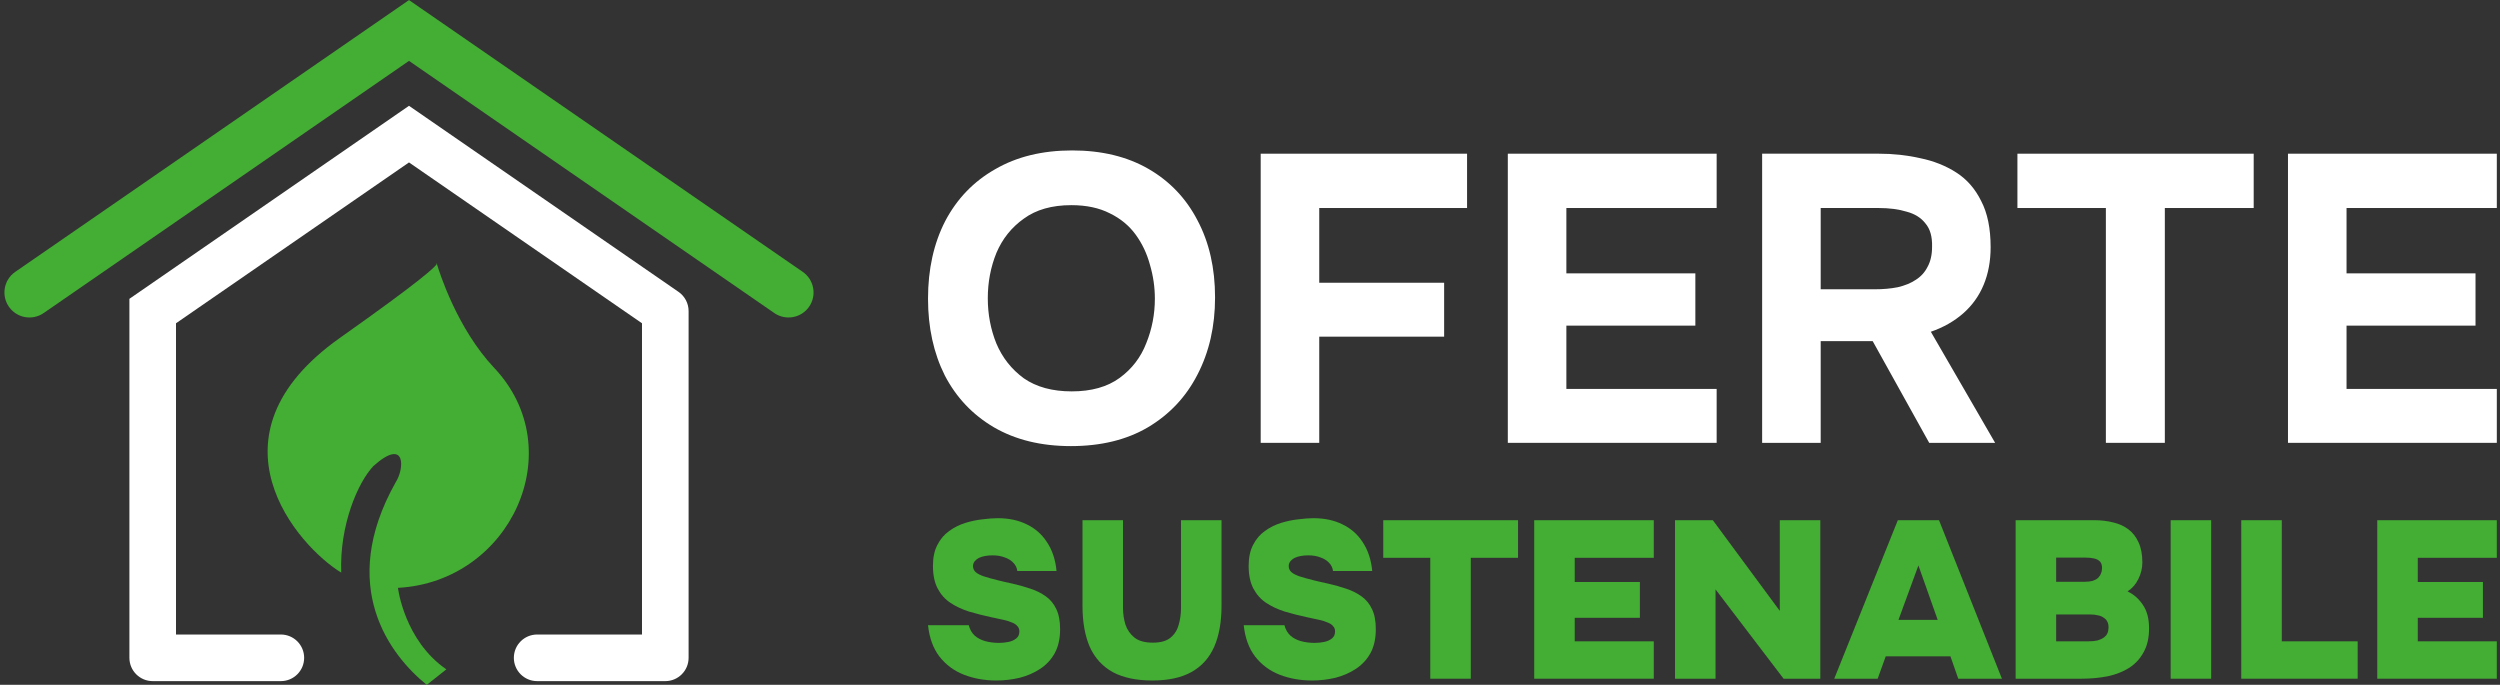 <svg width="303" height="83" viewBox="0 0 303 83" fill="none" xmlns="http://www.w3.org/2000/svg">
<rect x="0" y="0" width="303" height="83" fill="#333333" stroke="none"/>
<path fill-rule="evenodd" clip-rule="evenodd" d="M120.466 51.791C123.08 53.309 126.19 54.068 129.796 54.068C133.435 54.068 136.545 53.309 139.126 51.791C141.74 50.24 143.742 48.112 145.131 45.406C146.554 42.667 147.265 39.549 147.265 36.051C147.265 32.487 146.554 29.369 145.131 26.696C143.742 24.023 141.756 21.944 139.176 20.459C136.595 18.974 133.518 18.232 129.945 18.232C126.339 18.232 123.228 18.991 120.615 20.509C118.001 21.994 115.983 24.089 114.56 26.795C113.17 29.501 112.476 32.636 112.476 36.199C112.476 39.697 113.154 42.799 114.51 45.505C115.9 48.178 117.885 50.273 120.466 51.791ZM135.702 45.802C134.213 46.891 132.277 47.435 129.895 47.435C127.546 47.435 125.611 46.907 124.089 45.851C122.6 44.762 121.491 43.36 120.764 41.644C120.069 39.928 119.721 38.097 119.721 36.15C119.721 34.203 120.069 32.372 120.764 30.656C121.491 28.94 122.6 27.554 124.089 26.498C125.578 25.409 127.497 24.865 129.846 24.865C131.665 24.865 133.22 25.195 134.511 25.855C135.801 26.482 136.843 27.339 137.637 28.428C138.431 29.517 139.01 30.738 139.374 32.091C139.771 33.444 139.97 34.813 139.97 36.199C139.97 38.08 139.622 39.879 138.928 41.595C138.266 43.31 137.191 44.713 135.702 45.802Z" fill="white"/>
<path d="M177.808 18.628H152.796V53.672H159.892V40.803H175.029V34.269H159.892V25.211H177.808V18.628Z" fill="white"/>
<path d="M182.747 18.628H208.058V25.211H189.844V33.131H205.477V39.466H189.844V47.138H208.058V53.672H182.747V18.628Z" fill="white"/>
<path fill-rule="evenodd" clip-rule="evenodd" d="M227.715 18.628H213.571V53.672H220.668V41.347H226.971L233.819 53.672H241.809L234.018 40.209C235.54 39.681 236.847 38.938 237.938 37.981C239.03 37.024 239.857 35.869 240.42 34.517C240.982 33.164 241.264 31.646 241.264 29.963C241.264 27.686 240.883 25.822 240.122 24.37C239.394 22.885 238.385 21.73 237.095 20.905C235.804 20.08 234.349 19.502 232.727 19.172C231.139 18.809 229.469 18.628 227.715 18.628ZM227.219 35.061H220.668V25.211H227.665C228.989 25.211 230.13 25.36 231.09 25.657C232.082 25.921 232.843 26.399 233.373 27.092C233.935 27.752 234.2 28.692 234.167 29.913C234.167 30.87 233.985 31.679 233.621 32.339C233.29 32.999 232.81 33.527 232.182 33.922C231.586 34.319 230.858 34.615 229.998 34.813C229.171 34.978 228.244 35.061 227.219 35.061Z" fill="white"/>
<path d="M255.232 53.672V25.211H244.512V18.628H273.147V25.211H262.378V53.672H255.232Z" fill="white"/>
<path d="M302.613 18.628H277.303V53.672H302.613V47.138H284.4V39.466H300.032V33.131H284.4V25.211H302.613V18.628Z" fill="white"/>
<path d="M116.817 81.771C118.029 82.242 119.341 82.477 120.752 82.477C121.71 82.477 122.651 82.368 123.573 82.151C124.496 81.916 125.328 81.554 126.07 81.066C126.811 80.577 127.399 79.944 127.833 79.166C128.268 78.371 128.485 77.403 128.485 76.263C128.485 75.268 128.331 74.454 128.023 73.821C127.716 73.17 127.291 72.654 126.748 72.274C126.224 71.895 125.608 71.587 124.903 71.352C124.216 71.117 123.474 70.909 122.678 70.728C122.389 70.656 122.099 70.592 121.81 70.538C121.52 70.466 121.222 70.393 120.914 70.321C120.263 70.158 119.711 70.004 119.259 69.859C118.825 69.715 118.49 69.543 118.255 69.344C118.038 69.145 117.93 68.901 117.93 68.611C117.93 68.394 117.993 68.204 118.12 68.041C118.246 67.879 118.409 67.743 118.608 67.635C118.825 67.526 119.078 67.445 119.368 67.39C119.657 67.336 119.965 67.309 120.29 67.309C120.851 67.309 121.339 67.39 121.755 67.553C122.19 67.698 122.542 67.915 122.814 68.204C123.085 68.476 123.248 68.81 123.302 69.208H128.051C127.924 67.852 127.544 66.694 126.911 65.735C126.296 64.776 125.482 64.053 124.469 63.564C123.456 63.058 122.28 62.805 120.941 62.805C120.399 62.805 119.784 62.85 119.096 62.94C118.409 63.013 117.712 63.157 117.007 63.374C116.302 63.592 115.65 63.917 115.053 64.351C114.456 64.767 113.977 65.328 113.615 66.034C113.253 66.721 113.073 67.571 113.073 68.584C113.073 69.688 113.263 70.601 113.642 71.325C114.022 72.048 114.538 72.627 115.189 73.061C115.84 73.496 116.591 73.848 117.441 74.12C118.291 74.373 119.178 74.599 120.1 74.798C120.281 74.834 120.453 74.87 120.616 74.906L121.104 75.015C121.285 75.051 121.457 75.087 121.62 75.124C122.036 75.214 122.38 75.323 122.651 75.449C122.94 75.558 123.157 75.702 123.302 75.883C123.465 76.046 123.546 76.263 123.546 76.534C123.546 76.914 123.411 77.204 123.139 77.403C122.886 77.602 122.569 77.737 122.19 77.81C121.81 77.882 121.439 77.918 121.077 77.918C120.48 77.918 119.919 77.846 119.395 77.701C118.888 77.556 118.463 77.33 118.12 77.023C117.776 76.697 117.541 76.281 117.414 75.775H112.476C112.638 77.312 113.1 78.579 113.859 79.573C114.637 80.568 115.623 81.301 116.817 81.771Z" fill="#44AD34"/>
<path d="M134.889 81.473C136.156 82.142 137.747 82.477 139.665 82.477C141.601 82.477 143.183 82.133 144.413 81.446C145.643 80.758 146.557 79.745 147.154 78.407C147.751 77.05 148.049 75.386 148.049 73.414V63.049H143.138V73.713C143.138 74.382 143.048 75.042 142.867 75.693C142.704 76.326 142.378 76.851 141.89 77.267C141.402 77.683 140.678 77.891 139.719 77.891C138.779 77.891 138.046 77.692 137.521 77.294C136.997 76.878 136.626 76.354 136.409 75.721C136.21 75.069 136.11 74.4 136.11 73.713V63.049H131.199V73.414C131.199 75.404 131.498 77.077 132.095 78.434C132.71 79.772 133.641 80.785 134.889 81.473Z" fill="#44AD34"/>
<path d="M159.015 82.477C157.604 82.477 156.292 82.242 155.08 81.771C153.886 81.301 152.9 80.568 152.123 79.573C151.363 78.579 150.902 77.312 150.739 75.775H155.677C155.804 76.281 156.039 76.697 156.383 77.023C156.726 77.33 157.151 77.556 157.658 77.701C158.183 77.846 158.743 77.918 159.34 77.918C159.702 77.918 160.073 77.882 160.453 77.81C160.833 77.737 161.149 77.602 161.402 77.403C161.674 77.204 161.809 76.914 161.809 76.534C161.809 76.263 161.728 76.046 161.565 75.883C161.421 75.702 161.203 75.558 160.914 75.449C160.643 75.323 160.299 75.214 159.883 75.124C159.72 75.087 159.548 75.051 159.367 75.015L158.879 74.906C158.716 74.87 158.544 74.834 158.363 74.798C157.441 74.599 156.555 74.373 155.704 74.12C154.854 73.848 154.103 73.496 153.452 73.061C152.801 72.627 152.285 72.048 151.906 71.325C151.526 70.601 151.336 69.688 151.336 68.584C151.336 67.571 151.517 66.721 151.878 66.034C152.24 65.328 152.72 64.767 153.317 64.351C153.913 63.917 154.565 63.592 155.27 63.374C155.976 63.157 156.672 63.013 157.359 62.94C158.047 62.85 158.662 62.805 159.205 62.805C160.543 62.805 161.719 63.058 162.732 63.564C163.745 64.053 164.559 64.776 165.174 65.735C165.807 66.694 166.187 67.852 166.314 69.208H161.565C161.511 68.81 161.348 68.476 161.077 68.204C160.806 67.915 160.453 67.698 160.019 67.553C159.603 67.39 159.114 67.309 158.553 67.309C158.228 67.309 157.92 67.336 157.631 67.39C157.341 67.445 157.088 67.526 156.871 67.635C156.672 67.743 156.509 67.879 156.383 68.041C156.256 68.204 156.193 68.394 156.193 68.611C156.193 68.901 156.301 69.145 156.518 69.344C156.753 69.543 157.088 69.715 157.522 69.859C157.975 70.004 158.526 70.158 159.177 70.321C159.485 70.393 159.783 70.466 160.073 70.538C160.362 70.592 160.652 70.656 160.941 70.728C161.737 70.909 162.479 71.117 163.166 71.352C163.872 71.587 164.487 71.895 165.011 72.274C165.554 72.654 165.979 73.17 166.287 73.821C166.594 74.454 166.748 75.268 166.748 76.263C166.748 77.403 166.531 78.371 166.097 79.166C165.662 79.944 165.075 80.577 164.333 81.066C163.591 81.554 162.759 81.916 161.837 82.151C160.914 82.368 159.973 82.477 159.015 82.477Z" fill="#44AD34"/>
<path d="M173.349 67.607V82.26H178.26V67.607H183.985V63.049H167.651V67.607H173.349Z" fill="#44AD34"/>
<path d="M185.947 82.26V63.049H200.437V67.607H190.858V70.538H198.754V74.879H190.858V77.728H200.437V82.26H185.947Z" fill="#44AD34"/>
<path d="M203.012 63.049V82.26H207.923V71.433L216.172 82.26H220.622V63.049H215.711V74.038L207.598 63.049H203.012Z" fill="#44AD34"/>
<path fill-rule="evenodd" clip-rule="evenodd" d="M222.31 82.26L230.016 63.049H235.008L242.633 82.26H237.342L236.392 79.546H228.551L227.574 82.26H222.31ZM230.097 75.124H234.846L232.512 68.53L230.097 75.124Z" fill="#44AD34"/>
<path fill-rule="evenodd" clip-rule="evenodd" d="M244.295 63.049V82.26H252.273C253.412 82.26 254.48 82.16 255.474 81.961C256.469 81.744 257.338 81.4 258.079 80.93C258.821 80.442 259.4 79.809 259.816 79.031C260.25 78.253 260.467 77.294 260.467 76.155C260.467 74.997 260.223 74.056 259.734 73.333C259.246 72.591 258.622 72.039 257.862 71.677C258.423 71.316 258.857 70.818 259.165 70.185C259.49 69.534 259.653 68.865 259.653 68.177C259.653 67.2 259.499 66.386 259.192 65.735C258.902 65.084 258.495 64.559 257.971 64.161C257.446 63.763 256.831 63.483 256.126 63.32C255.42 63.139 254.66 63.049 253.846 63.049H244.295ZM253.114 77.728H249.206V74.472H253.304C253.684 74.472 254.009 74.508 254.281 74.581C254.57 74.635 254.805 74.735 254.986 74.879C255.185 75.006 255.33 75.169 255.42 75.368C255.511 75.549 255.556 75.775 255.556 76.046C255.556 76.299 255.511 76.534 255.42 76.751C255.33 76.951 255.185 77.122 254.986 77.267C254.787 77.412 254.534 77.529 254.226 77.62C253.919 77.692 253.548 77.728 253.114 77.728ZM252.653 70.511H249.206V67.58H252.707C253.141 67.58 253.512 67.616 253.819 67.689C254.127 67.761 254.362 67.888 254.525 68.069C254.688 68.25 254.769 68.512 254.769 68.856C254.769 69.091 254.724 69.308 254.633 69.507C254.561 69.706 254.443 69.887 254.281 70.049C254.118 70.194 253.901 70.312 253.629 70.402C253.358 70.475 253.032 70.511 252.653 70.511Z" fill="#44AD34"/>
<path d="M263.083 82.26V63.049H267.994V82.26H263.083Z" fill="#44AD34"/>
<path d="M271.642 63.049V82.26H285.751V77.728H276.553V63.049H271.642Z" fill="#44AD34"/>
<path d="M288.124 82.26V63.049H302.613V67.607H293.035V70.538H300.931V74.879H293.035V77.728H302.613V82.26H288.124Z" fill="#44AD34"/>
<path d="M49.571 0.009L1.847 32.951C0.469 33.902 0.123 35.791 1.074 37.169C2.026 38.547 3.914 38.893 5.292 37.942L49.571 7.378L93.849 37.942C95.227 38.893 97.116 38.547 98.067 37.169C99.018 35.791 98.672 33.902 97.294 32.951L49.571 0.009Z" fill="#44AD34"/>
<path d="M41.224 40.933C24.274 52.904 36.14 66.226 41.359 69.402C41.133 63.702 43.361 58.464 45.272 56.468C49.238 52.949 49.021 56.816 47.961 58.444C40.838 71.097 47.308 79.438 51.725 83.007L54.098 81.124C48.991 77.61 48.23 71.248 48.23 71.248C61.887 70.512 69.263 54.516 59.898 44.588C55.389 39.808 53.229 32.926 52.949 31.986C53.02 31.858 52.917 31.878 52.917 31.878C52.917 31.878 52.921 31.892 52.929 31.919C52.934 31.936 52.941 31.958 52.949 31.986C52.744 32.357 51.081 33.972 41.224 40.933Z" fill="#44AD34"/>
<path d="M82.239 35.375L49.571 12.823L15.684 36.217V79.728C15.684 81.287 16.948 82.552 18.508 82.552H34.039C35.599 82.552 36.863 81.287 36.863 79.728C36.863 78.168 35.599 76.904 34.039 76.904H21.331V39.181L49.571 19.686L77.81 39.181V76.904H65.103C63.543 76.904 62.279 78.168 62.279 79.728C62.279 81.287 63.543 82.552 65.103 82.552H80.634C82.194 82.552 83.458 81.287 83.458 79.728V37.699C83.458 36.771 83.002 35.903 82.239 35.375Z" fill="white"/>
</svg>
